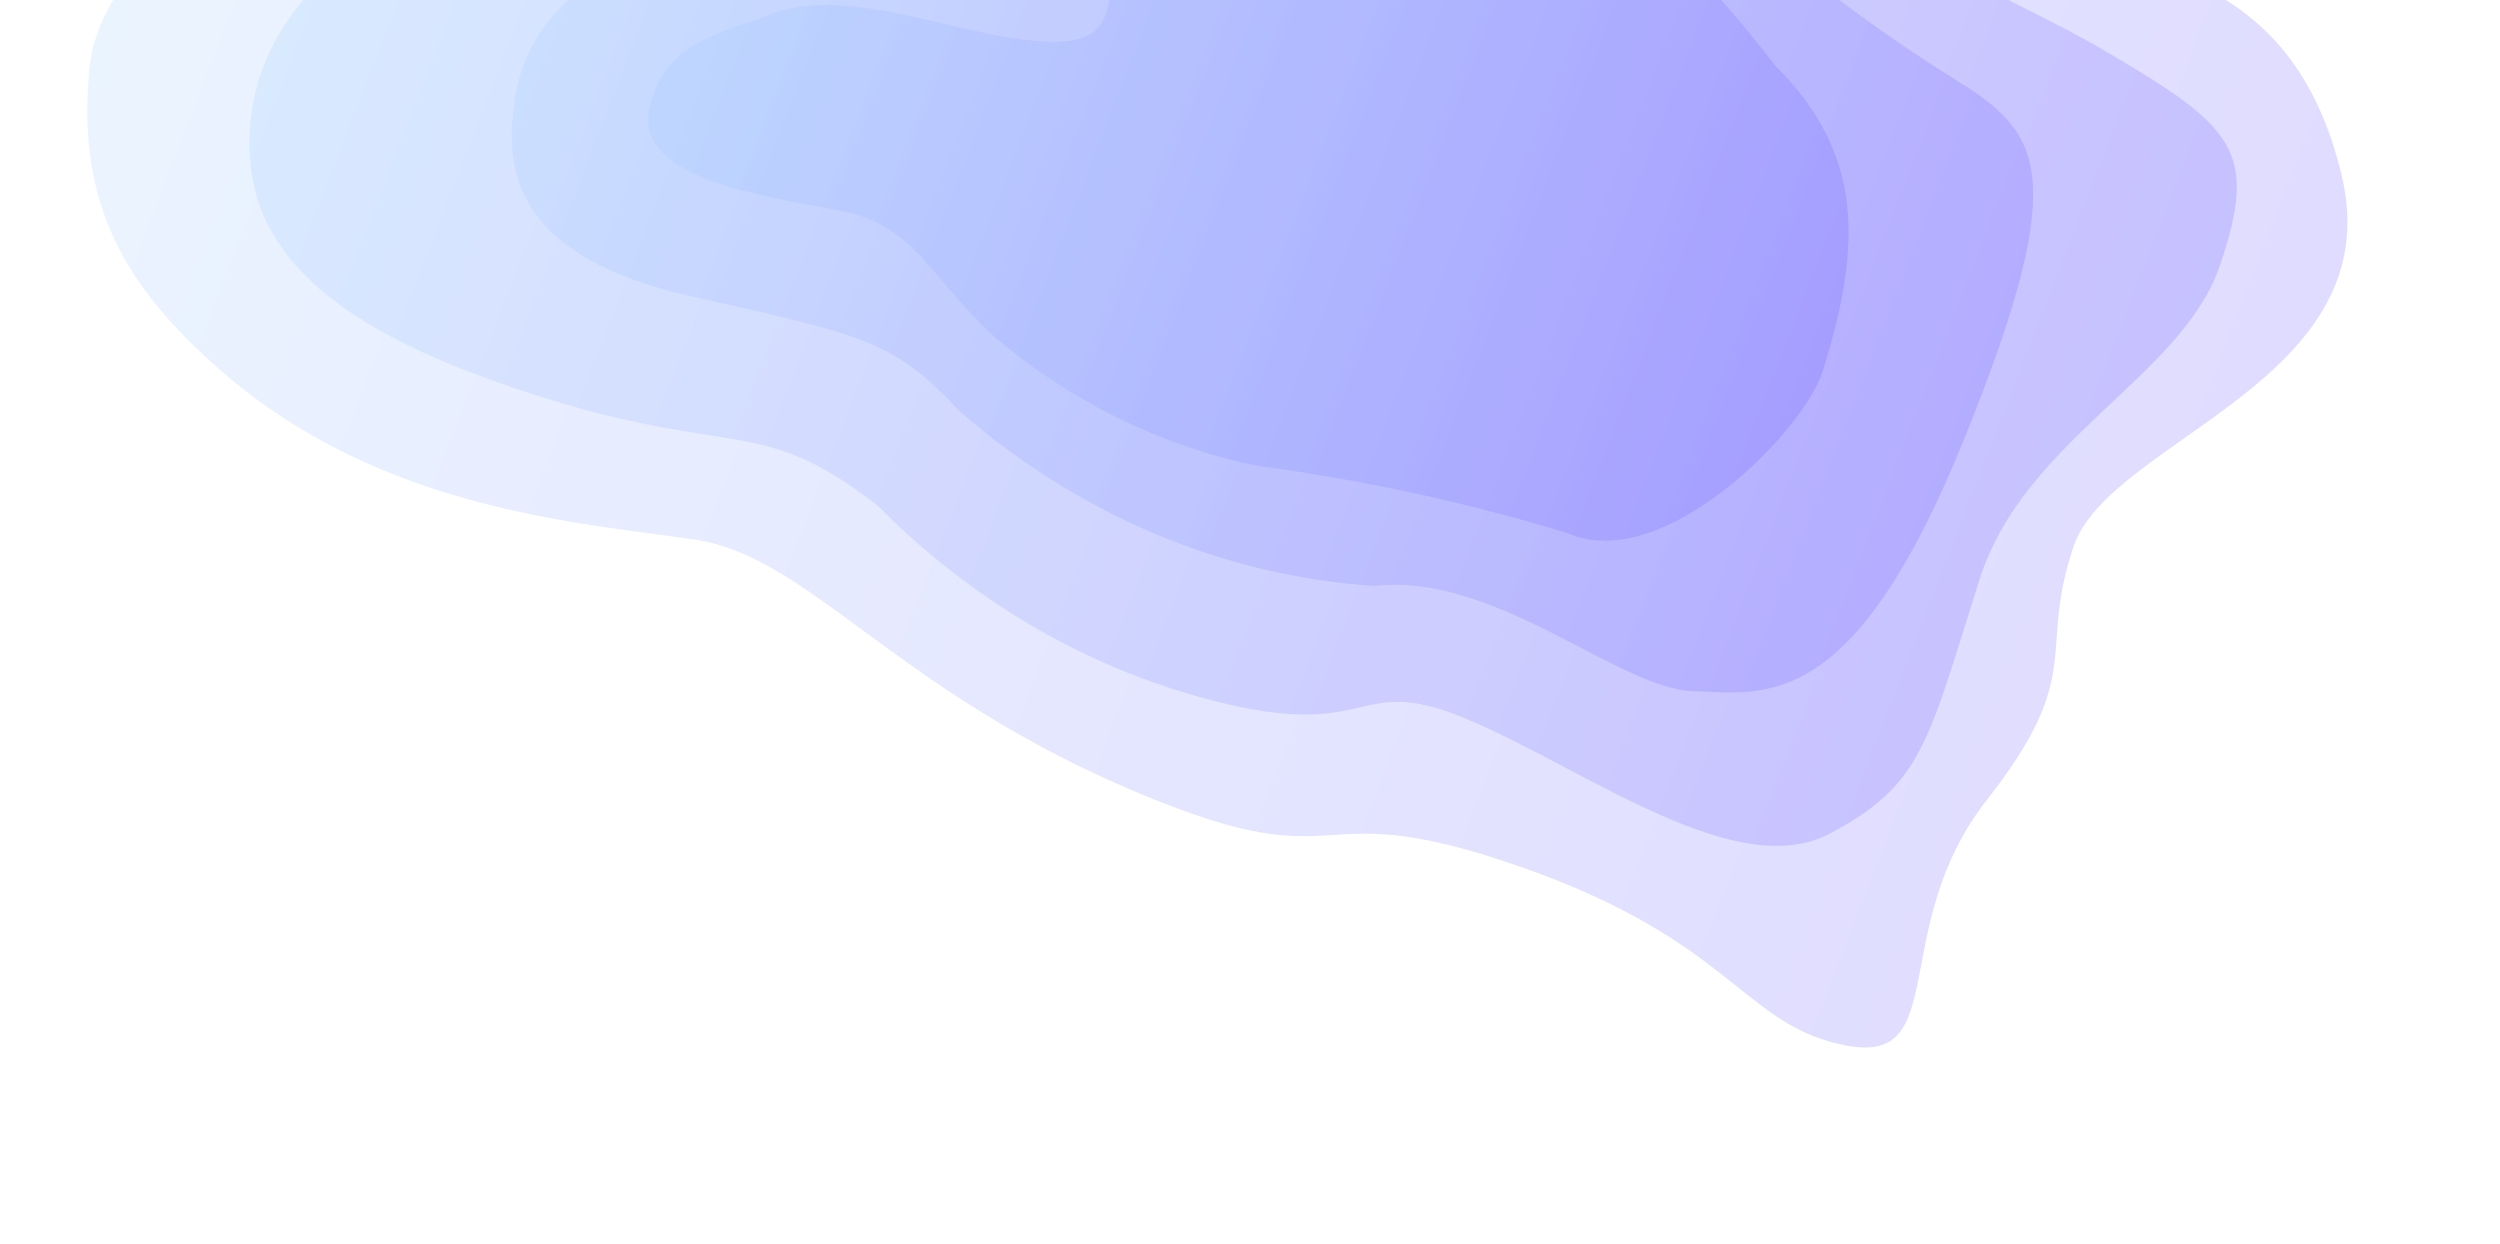 <svg width="418" height="208" viewBox="0 0 418 208" fill="none" xmlns="http://www.w3.org/2000/svg">
<path opacity="0.2" d="M14.971 11.289C17.608 -14.83 66.625 -36.964 84.936 -42.801C103.246 -48.639 123.351 -39.807 137.566 -57.027C151.781 -74.248 199.852 -118.006 231.107 -111.139C259.441 -105.149 284.542 -86.839 300.893 -60.234C315.208 -36.419 307.209 -18.236 332.24 -12.314C357.272 -6.392 383.217 -5.277 391.515 29.259C399.813 63.796 352.73 73.361 346.68 91.416C340.63 109.472 348.887 112.47 332.21 133.74C315.533 155.011 326.309 178.156 308.743 174.823C291.178 171.491 290.107 157.306 253.526 144.68C216.946 132.054 226.667 148.371 187.947 131.565C149.228 114.759 135.034 93.079 116.341 90.255C97.648 87.432 63.804 85.507 36.874 61.922C21.219 48.211 12.643 34.341 14.971 11.289Z" fill="url(#paint0_linear_1091_4172)"/>
<path opacity="0.2" d="M330.949 96.968C338.489 73.26 364.82 63.161 371.219 44.249C377.619 25.338 373.516 21.239 352.781 8.989C332.045 -3.261 314.439 -6.599 293.703 -33.528C272.967 -60.457 255.741 -86.621 227.513 -86.861C197.966 -84.002 170.337 -69.647 149.458 -46.306C137.506 -30.108 117.422 -36.772 102.993 -31.218C88.563 -25.664 45.931 -10.53 42.073 18.747C39.698 36.772 48.484 51.526 82.298 63.598C122.122 77.817 125.87 68.1 146.841 84.653C162.592 100.493 181.675 111.625 202.286 116.998C230.469 124.469 226.017 111.802 246.196 120.628C266.375 129.454 290.537 147.545 305.987 139.36C321.437 131.174 322.317 124.244 330.949 96.968Z" fill="url(#paint1_linear_1091_4172)"/>
<path opacity="0.2" d="M298.193 -7.359C286.333 -26.176 237.968 -58.212 222.111 -53.854C201.521 -48.466 185.31 -47.332 169.763 -31.314C167.37 -26.617 169.156 -14.852 162.742 -10.53C149.975 -1.93 132.741 -15.102 115.436 -10.53C103.562 -7.393 89.336 0.22 86.397 14.819C83.457 29.418 87.077 43.102 115.436 49.498C143.795 55.893 149.275 56.727 160.395 68.693C180.355 86.132 204.579 96.343 229.823 97.961C249.874 95.651 270.644 115.113 282.953 115.552C295.262 115.991 309.793 119.36 328.371 73.493C346.948 27.625 340.887 21.885 326.093 12.788C316.43 6.726 307.112 -0.003 298.193 -7.359Z" fill="url(#paint2_linear_1091_4172)"/>
<path opacity="0.2" d="M296.879 11.04C311.422 25.598 311.494 40.576 304.766 62.049C301.619 72.073 278.079 96.138 262.102 89.147C245.123 83.965 227.83 80.213 210.371 77.924C194.426 74.693 179.353 67.326 166.381 56.424C154.821 45.822 153.167 37.489 139.537 35.036C125.907 32.583 106.914 29.439 108.485 18.855C110.246 6.99 121.343 5.343 128.911 2.37C142.315 -2.894 162.103 6.99 176.146 6.99C190.188 6.99 182.311 -4.292 190.188 -14.114C202.14 -29.015 234.103 -35.36 250.452 -27.37C266.801 -19.379 258.885 -24.066 267.689 -19.763C278.366 -10.666 288.151 -0.34 296.879 11.04Z" fill="url(#paint3_linear_1091_4172)"/>
<defs>
<linearGradient id="paint0_linear_1091_4172" x1="373.115" y1="92.404" x2="33.632" y2="-39.208" gradientUnits="userSpaceOnUse">
<stop stop-color="#614EFF"/>
<stop offset="1" stop-color="#98C7FF"/>
</linearGradient>
<linearGradient id="paint1_linear_1091_4172" x1="355.615" y1="84.574" x2="59.987" y2="-30.036" gradientUnits="userSpaceOnUse">
<stop stop-color="#614EFF"/>
<stop offset="1" stop-color="#98C7FF"/>
</linearGradient>
<linearGradient id="paint2_linear_1091_4172" x1="328.238" y1="73.969" x2="97.703" y2="-15.406" gradientUnits="userSpaceOnUse">
<stop stop-color="#614EFF"/>
<stop offset="1" stop-color="#98C7FF"/>
</linearGradient>
<linearGradient id="paint3_linear_1091_4172" x1="304.505" y1="62.792" x2="118.873" y2="-9.174" gradientUnits="userSpaceOnUse">
<stop stop-color="#614EFF"/>
<stop offset="1" stop-color="#98C7FF"/>
</linearGradient>
</defs>
</svg>
